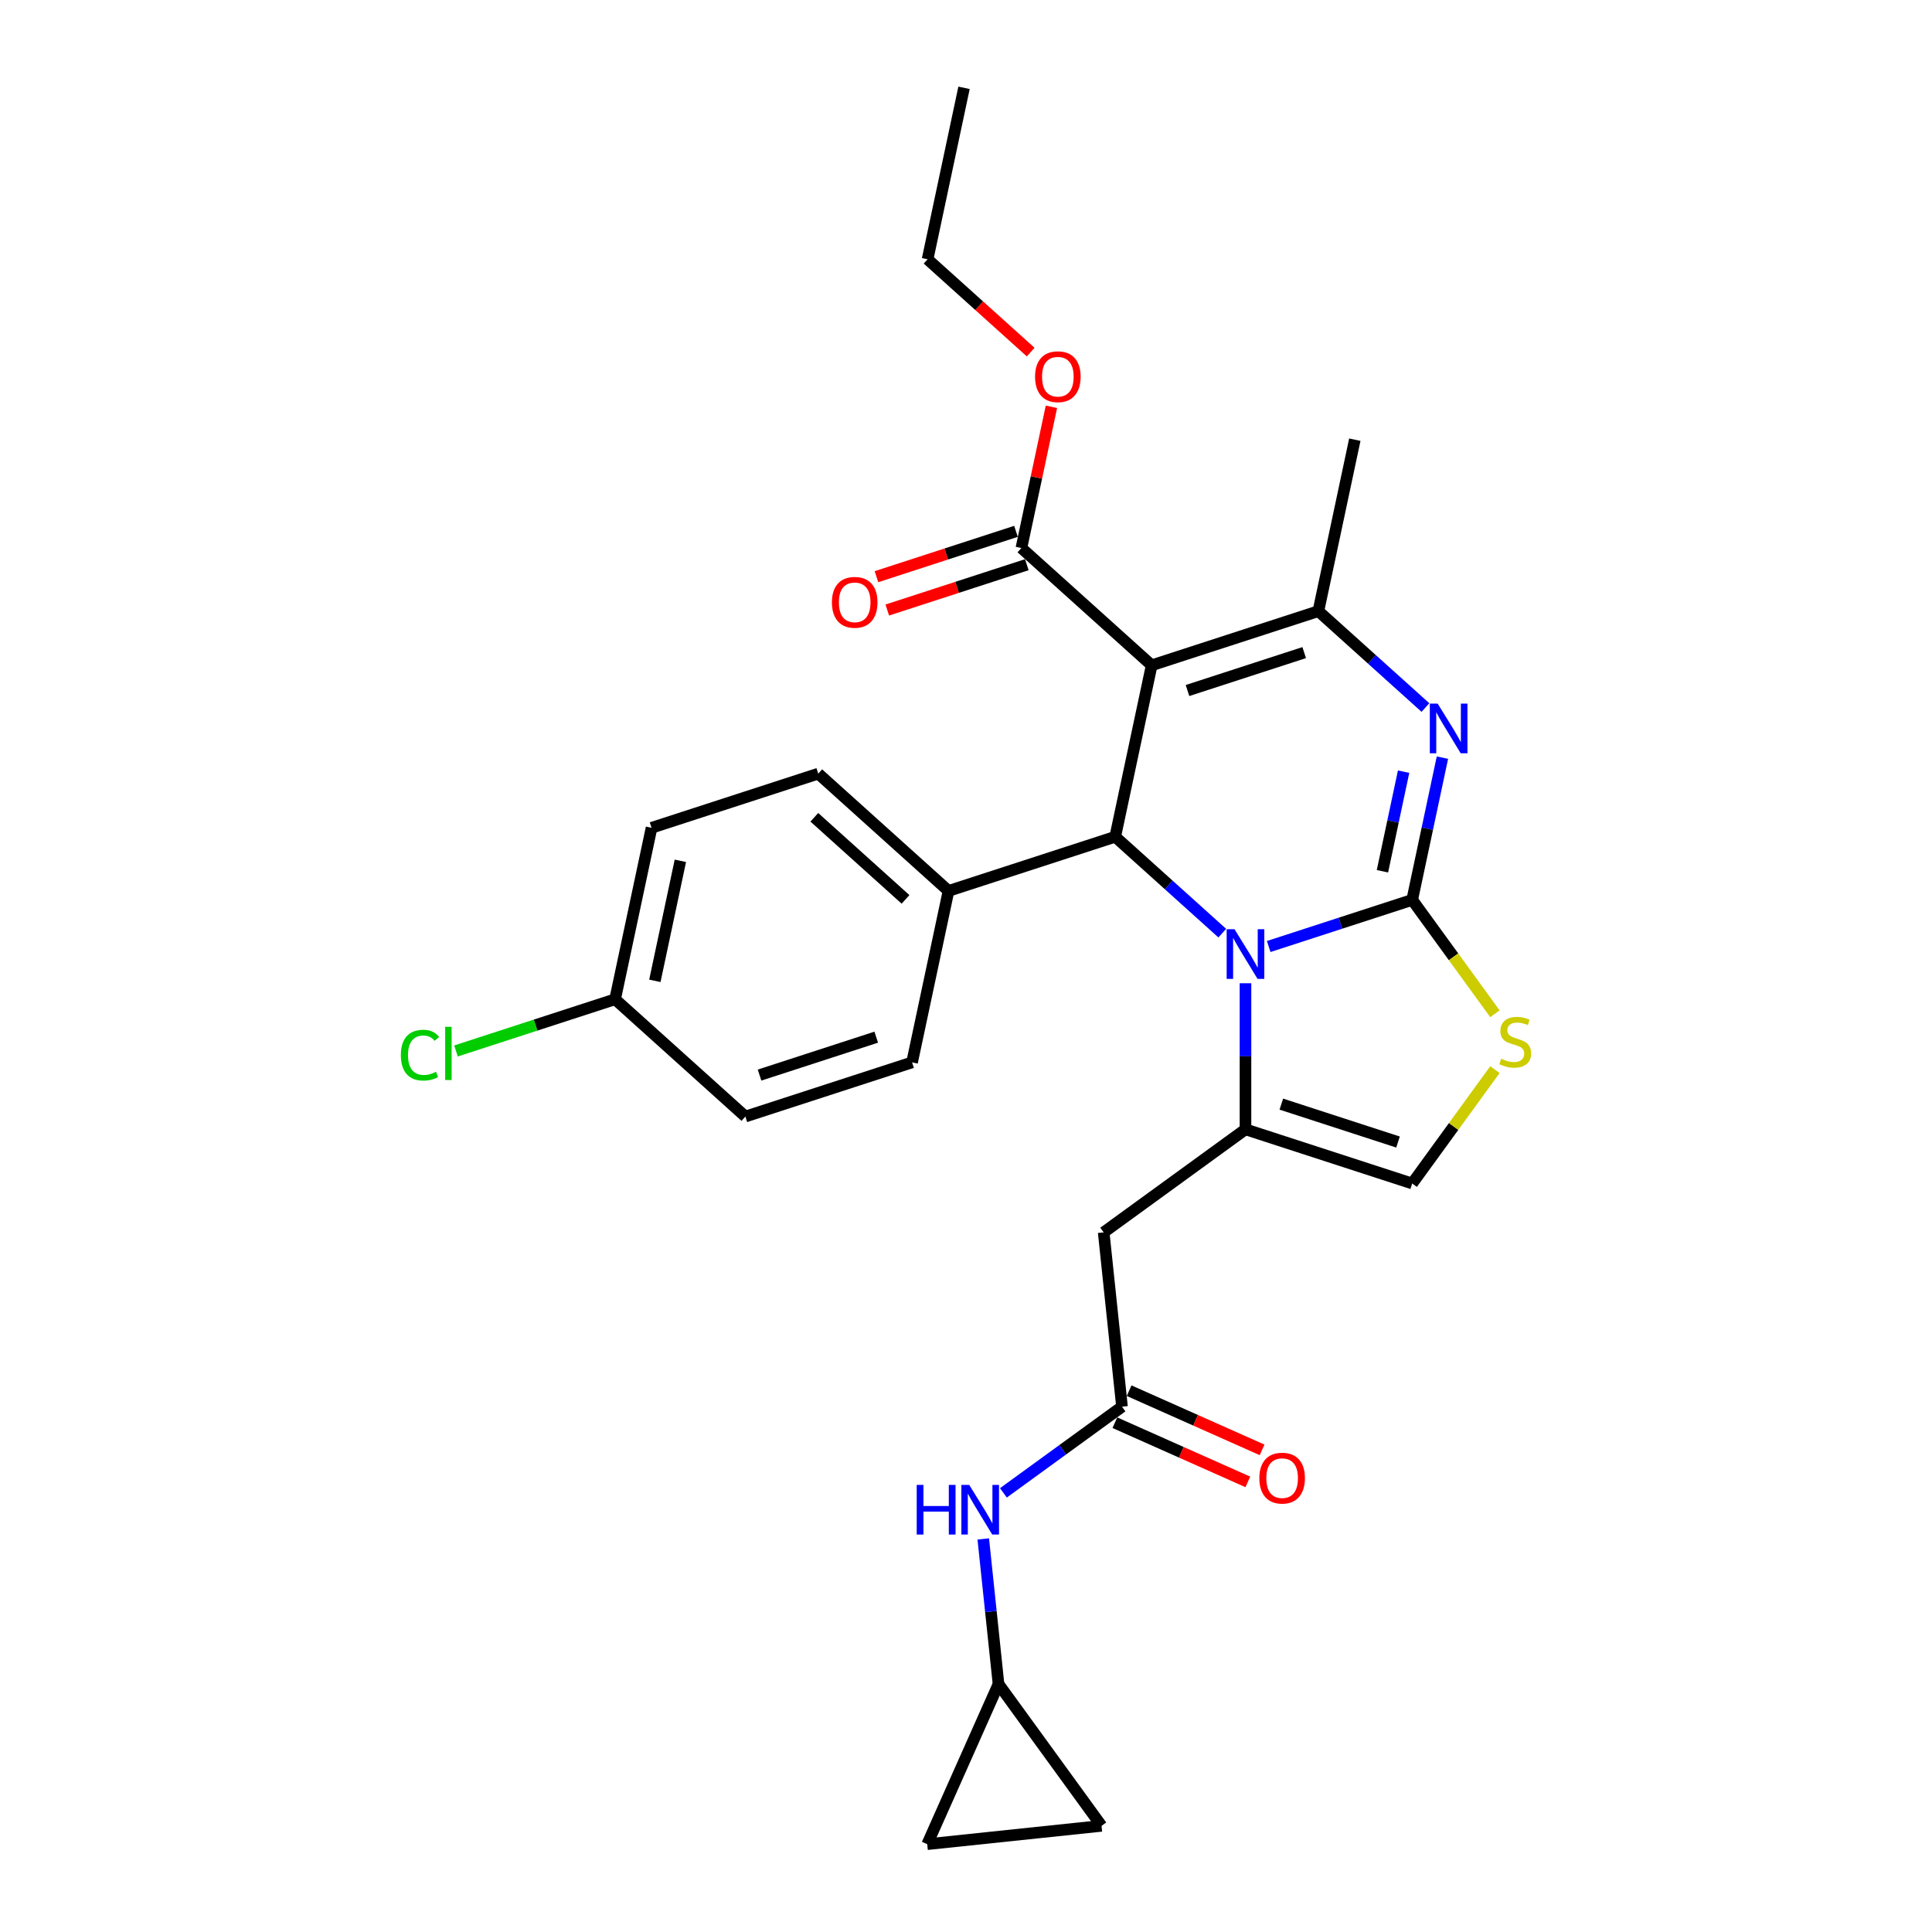 <?xml version='1.0' encoding='iso-8859-1'?>
<svg version='1.1' baseProfile='full'
              xmlns='http://www.w3.org/2000/svg'
                      xmlns:rdkit='http://www.rdkit.org/xml'
                      xmlns:xlink='http://www.w3.org/1999/xlink'
                  xml:space='preserve'
width='1000px' height='1000px' viewBox='0 0 1000 1000'>
<!-- END OF HEADER -->
<rect style='opacity:1.0;fill:#FFFFFF;stroke:none' width='1000' height='1000' x='0' y='0'> </rect>
<path class='bond-0' d='M 516.829,871.662 L 570.157,945.062' style='fill:none;fill-rule:evenodd;stroke:#000000;stroke-width:6px;stroke-linecap:butt;stroke-linejoin:miter;stroke-opacity:1' />
<path class='bond-1' d='M 516.829,871.662 L 479.927,954.545' style='fill:none;fill-rule:evenodd;stroke:#000000;stroke-width:6px;stroke-linecap:butt;stroke-linejoin:miter;stroke-opacity:1' />
<path class='bond-2' d='M 516.829,871.662 L 512.881,834.104' style='fill:none;fill-rule:evenodd;stroke:#000000;stroke-width:6px;stroke-linecap:butt;stroke-linejoin:miter;stroke-opacity:1' />
<path class='bond-2' d='M 512.881,834.104 L 508.934,796.546' style='fill:none;fill-rule:evenodd;stroke:#0000FF;stroke-width:6px;stroke-linecap:butt;stroke-linejoin:miter;stroke-opacity:1' />
<path class='bond-3' d='M 580.745,728.103 L 550.052,750.403' style='fill:none;fill-rule:evenodd;stroke:#000000;stroke-width:6px;stroke-linecap:butt;stroke-linejoin:miter;stroke-opacity:1' />
<path class='bond-3' d='M 550.052,750.403 L 519.358,772.703' style='fill:none;fill-rule:evenodd;stroke:#0000FF;stroke-width:6px;stroke-linecap:butt;stroke-linejoin:miter;stroke-opacity:1' />
<path class='bond-4' d='M 577.055,736.391 L 611.466,751.711' style='fill:none;fill-rule:evenodd;stroke:#000000;stroke-width:6px;stroke-linecap:butt;stroke-linejoin:miter;stroke-opacity:1' />
<path class='bond-4' d='M 611.466,751.711 L 645.876,767.032' style='fill:none;fill-rule:evenodd;stroke:#FF0000;stroke-width:6px;stroke-linecap:butt;stroke-linejoin:miter;stroke-opacity:1' />
<path class='bond-4' d='M 584.436,719.814 L 618.846,735.135' style='fill:none;fill-rule:evenodd;stroke:#000000;stroke-width:6px;stroke-linecap:butt;stroke-linejoin:miter;stroke-opacity:1' />
<path class='bond-4' d='M 618.846,735.135 L 653.257,750.455' style='fill:none;fill-rule:evenodd;stroke:#FF0000;stroke-width:6px;stroke-linecap:butt;stroke-linejoin:miter;stroke-opacity:1' />
<path class='bond-5' d='M 580.745,728.103 L 571.262,637.872' style='fill:none;fill-rule:evenodd;stroke:#000000;stroke-width:6px;stroke-linecap:butt;stroke-linejoin:miter;stroke-opacity:1' />
<path class='bond-6' d='M 570.157,945.062 L 479.927,954.545' style='fill:none;fill-rule:evenodd;stroke:#000000;stroke-width:6px;stroke-linecap:butt;stroke-linejoin:miter;stroke-opacity:1' />
<path class='bond-7' d='M 746.6,392.15 L 738.774,428.964' style='fill:none;fill-rule:evenodd;stroke:#0000FF;stroke-width:6px;stroke-linecap:butt;stroke-linejoin:miter;stroke-opacity:1' />
<path class='bond-7' d='M 738.774,428.964 L 730.949,465.779' style='fill:none;fill-rule:evenodd;stroke:#000000;stroke-width:6px;stroke-linecap:butt;stroke-linejoin:miter;stroke-opacity:1' />
<path class='bond-7' d='M 726.503,399.421 L 721.025,425.192' style='fill:none;fill-rule:evenodd;stroke:#0000FF;stroke-width:6px;stroke-linecap:butt;stroke-linejoin:miter;stroke-opacity:1' />
<path class='bond-7' d='M 721.025,425.192 L 715.548,450.962' style='fill:none;fill-rule:evenodd;stroke:#000000;stroke-width:6px;stroke-linecap:butt;stroke-linejoin:miter;stroke-opacity:1' />
<path class='bond-8' d='M 737.8,366.218 L 710.095,341.272' style='fill:none;fill-rule:evenodd;stroke:#0000FF;stroke-width:6px;stroke-linecap:butt;stroke-linejoin:miter;stroke-opacity:1' />
<path class='bond-8' d='M 710.095,341.272 L 682.389,316.326' style='fill:none;fill-rule:evenodd;stroke:#000000;stroke-width:6px;stroke-linecap:butt;stroke-linejoin:miter;stroke-opacity:1' />
<path class='bond-9' d='M 577.238,433.107 L 604.944,458.053' style='fill:none;fill-rule:evenodd;stroke:#000000;stroke-width:6px;stroke-linecap:butt;stroke-linejoin:miter;stroke-opacity:1' />
<path class='bond-9' d='M 604.944,458.053 L 632.65,483' style='fill:none;fill-rule:evenodd;stroke:#0000FF;stroke-width:6px;stroke-linecap:butt;stroke-linejoin:miter;stroke-opacity:1' />
<path class='bond-10' d='M 577.238,433.107 L 596.102,344.362' style='fill:none;fill-rule:evenodd;stroke:#000000;stroke-width:6px;stroke-linecap:butt;stroke-linejoin:miter;stroke-opacity:1' />
<path class='bond-11' d='M 577.238,433.107 L 490.951,461.143' style='fill:none;fill-rule:evenodd;stroke:#000000;stroke-width:6px;stroke-linecap:butt;stroke-linejoin:miter;stroke-opacity:1' />
<path class='bond-12' d='M 596.102,344.362 L 528.678,283.653' style='fill:none;fill-rule:evenodd;stroke:#000000;stroke-width:6px;stroke-linecap:butt;stroke-linejoin:miter;stroke-opacity:1' />
<path class='bond-13' d='M 596.102,344.362 L 682.389,316.326' style='fill:none;fill-rule:evenodd;stroke:#000000;stroke-width:6px;stroke-linecap:butt;stroke-linejoin:miter;stroke-opacity:1' />
<path class='bond-13' d='M 614.652,357.414 L 675.053,337.789' style='fill:none;fill-rule:evenodd;stroke:#000000;stroke-width:6px;stroke-linecap:butt;stroke-linejoin:miter;stroke-opacity:1' />
<path class='bond-14' d='M 682.389,316.326 L 701.252,227.581' style='fill:none;fill-rule:evenodd;stroke:#000000;stroke-width:6px;stroke-linecap:butt;stroke-linejoin:miter;stroke-opacity:1' />
<path class='bond-15' d='M 656.674,489.913 L 693.812,477.846' style='fill:none;fill-rule:evenodd;stroke:#0000FF;stroke-width:6px;stroke-linecap:butt;stroke-linejoin:miter;stroke-opacity:1' />
<path class='bond-15' d='M 693.812,477.846 L 730.949,465.779' style='fill:none;fill-rule:evenodd;stroke:#000000;stroke-width:6px;stroke-linecap:butt;stroke-linejoin:miter;stroke-opacity:1' />
<path class='bond-16' d='M 644.662,508.931 L 644.662,546.737' style='fill:none;fill-rule:evenodd;stroke:#0000FF;stroke-width:6px;stroke-linecap:butt;stroke-linejoin:miter;stroke-opacity:1' />
<path class='bond-16' d='M 644.662,546.737 L 644.662,584.543' style='fill:none;fill-rule:evenodd;stroke:#000000;stroke-width:6px;stroke-linecap:butt;stroke-linejoin:miter;stroke-opacity:1' />
<path class='bond-17' d='M 730.949,465.779 L 752.36,495.249' style='fill:none;fill-rule:evenodd;stroke:#000000;stroke-width:6px;stroke-linecap:butt;stroke-linejoin:miter;stroke-opacity:1' />
<path class='bond-17' d='M 752.36,495.249 L 773.771,524.719' style='fill:none;fill-rule:evenodd;stroke:#CCCC00;stroke-width:6px;stroke-linecap:butt;stroke-linejoin:miter;stroke-opacity:1' />
<path class='bond-18' d='M 773.771,553.64 L 752.36,583.11' style='fill:none;fill-rule:evenodd;stroke:#CCCC00;stroke-width:6px;stroke-linecap:butt;stroke-linejoin:miter;stroke-opacity:1' />
<path class='bond-18' d='M 752.36,583.11 L 730.949,612.58' style='fill:none;fill-rule:evenodd;stroke:#000000;stroke-width:6px;stroke-linecap:butt;stroke-linejoin:miter;stroke-opacity:1' />
<path class='bond-19' d='M 730.949,612.58 L 644.662,584.543' style='fill:none;fill-rule:evenodd;stroke:#000000;stroke-width:6px;stroke-linecap:butt;stroke-linejoin:miter;stroke-opacity:1' />
<path class='bond-19' d='M 723.613,591.117 L 663.212,571.491' style='fill:none;fill-rule:evenodd;stroke:#000000;stroke-width:6px;stroke-linecap:butt;stroke-linejoin:miter;stroke-opacity:1' />
<path class='bond-20' d='M 644.662,584.543 L 571.262,637.872' style='fill:none;fill-rule:evenodd;stroke:#000000;stroke-width:6px;stroke-linecap:butt;stroke-linejoin:miter;stroke-opacity:1' />
<path class='bond-21' d='M 528.678,283.653 L 536.445,247.111' style='fill:none;fill-rule:evenodd;stroke:#000000;stroke-width:6px;stroke-linecap:butt;stroke-linejoin:miter;stroke-opacity:1' />
<path class='bond-21' d='M 536.445,247.111 L 544.213,210.568' style='fill:none;fill-rule:evenodd;stroke:#FF0000;stroke-width:6px;stroke-linecap:butt;stroke-linejoin:miter;stroke-opacity:1' />
<path class='bond-22' d='M 525.874,275.025 L 489.762,286.758' style='fill:none;fill-rule:evenodd;stroke:#000000;stroke-width:6px;stroke-linecap:butt;stroke-linejoin:miter;stroke-opacity:1' />
<path class='bond-22' d='M 489.762,286.758 L 453.65,298.492' style='fill:none;fill-rule:evenodd;stroke:#FF0000;stroke-width:6px;stroke-linecap:butt;stroke-linejoin:miter;stroke-opacity:1' />
<path class='bond-22' d='M 531.481,292.282 L 495.369,304.016' style='fill:none;fill-rule:evenodd;stroke:#000000;stroke-width:6px;stroke-linecap:butt;stroke-linejoin:miter;stroke-opacity:1' />
<path class='bond-22' d='M 495.369,304.016 L 459.257,315.749' style='fill:none;fill-rule:evenodd;stroke:#FF0000;stroke-width:6px;stroke-linecap:butt;stroke-linejoin:miter;stroke-opacity:1' />
<path class='bond-23' d='M 533.478,182.246 L 506.798,158.223' style='fill:none;fill-rule:evenodd;stroke:#FF0000;stroke-width:6px;stroke-linecap:butt;stroke-linejoin:miter;stroke-opacity:1' />
<path class='bond-23' d='M 506.798,158.223 L 480.117,134.2' style='fill:none;fill-rule:evenodd;stroke:#000000;stroke-width:6px;stroke-linecap:butt;stroke-linejoin:miter;stroke-opacity:1' />
<path class='bond-24' d='M 318.377,517.216 L 337.24,428.471' style='fill:none;fill-rule:evenodd;stroke:#000000;stroke-width:6px;stroke-linecap:butt;stroke-linejoin:miter;stroke-opacity:1' />
<path class='bond-24' d='M 338.955,507.677 L 352.16,445.556' style='fill:none;fill-rule:evenodd;stroke:#000000;stroke-width:6px;stroke-linecap:butt;stroke-linejoin:miter;stroke-opacity:1' />
<path class='bond-25' d='M 318.377,517.216 L 277.202,530.595' style='fill:none;fill-rule:evenodd;stroke:#000000;stroke-width:6px;stroke-linecap:butt;stroke-linejoin:miter;stroke-opacity:1' />
<path class='bond-25' d='M 277.202,530.595 L 236.027,543.973' style='fill:none;fill-rule:evenodd;stroke:#00CC00;stroke-width:6px;stroke-linecap:butt;stroke-linejoin:miter;stroke-opacity:1' />
<path class='bond-26' d='M 318.377,517.216 L 385.801,577.925' style='fill:none;fill-rule:evenodd;stroke:#000000;stroke-width:6px;stroke-linecap:butt;stroke-linejoin:miter;stroke-opacity:1' />
<path class='bond-27' d='M 480.117,134.2 L 498.981,45.455' style='fill:none;fill-rule:evenodd;stroke:#000000;stroke-width:6px;stroke-linecap:butt;stroke-linejoin:miter;stroke-opacity:1' />
<path class='bond-28' d='M 490.951,461.143 L 472.088,549.889' style='fill:none;fill-rule:evenodd;stroke:#000000;stroke-width:6px;stroke-linecap:butt;stroke-linejoin:miter;stroke-opacity:1' />
<path class='bond-29' d='M 490.951,461.143 L 423.527,400.435' style='fill:none;fill-rule:evenodd;stroke:#000000;stroke-width:6px;stroke-linecap:butt;stroke-linejoin:miter;stroke-opacity:1' />
<path class='bond-29' d='M 468.696,465.522 L 421.499,423.026' style='fill:none;fill-rule:evenodd;stroke:#000000;stroke-width:6px;stroke-linecap:butt;stroke-linejoin:miter;stroke-opacity:1' />
<path class='bond-30' d='M 385.801,577.925 L 472.088,549.889' style='fill:none;fill-rule:evenodd;stroke:#000000;stroke-width:6px;stroke-linecap:butt;stroke-linejoin:miter;stroke-opacity:1' />
<path class='bond-30' d='M 393.136,556.462 L 453.537,536.837' style='fill:none;fill-rule:evenodd;stroke:#000000;stroke-width:6px;stroke-linecap:butt;stroke-linejoin:miter;stroke-opacity:1' />
<path class='bond-31' d='M 337.24,428.471 L 423.527,400.435' style='fill:none;fill-rule:evenodd;stroke:#000000;stroke-width:6px;stroke-linecap:butt;stroke-linejoin:miter;stroke-opacity:1' />
<path  class='atom-2' d='M 474.484 768.584
L 477.968 768.584
L 477.968 779.507
L 491.105 779.507
L 491.105 768.584
L 494.589 768.584
L 494.589 794.278
L 491.105 794.278
L 491.105 782.411
L 477.968 782.411
L 477.968 794.278
L 474.484 794.278
L 474.484 768.584
' fill='#0000FF'/>
<path  class='atom-2' d='M 501.666 768.584
L 510.085 782.193
Q 510.92 783.536, 512.263 785.967
Q 513.605 788.399, 513.678 788.544
L 513.678 768.584
L 517.089 768.584
L 517.089 794.278
L 513.569 794.278
L 504.533 779.399
Q 503.48 777.657, 502.355 775.661
Q 501.266 773.665, 500.94 773.048
L 500.94 794.278
L 497.601 794.278
L 497.601 768.584
L 501.666 768.584
' fill='#0000FF'/>
<path  class='atom-3' d='M 651.835 765.077
Q 651.835 758.908, 654.883 755.46
Q 657.932 752.013, 663.629 752.013
Q 669.327 752.013, 672.375 755.46
Q 675.424 758.908, 675.424 765.077
Q 675.424 771.319, 672.339 774.876
Q 669.254 778.396, 663.629 778.396
Q 657.968 778.396, 654.883 774.876
Q 651.835 771.356, 651.835 765.077
M 663.629 775.493
Q 667.549 775.493, 669.654 772.88
Q 671.795 770.231, 671.795 765.077
Q 671.795 760.033, 669.654 757.493
Q 667.549 754.916, 663.629 754.916
Q 659.71 754.916, 657.569 757.456
Q 655.464 759.997, 655.464 765.077
Q 655.464 770.267, 657.569 772.88
Q 659.71 775.493, 663.629 775.493
' fill='#FF0000'/>
<path  class='atom-5' d='M 744.133 364.187
L 752.553 377.796
Q 753.387 379.139, 754.73 381.571
Q 756.073 384.002, 756.145 384.147
L 756.145 364.187
L 759.557 364.187
L 759.557 389.881
L 756.037 389.881
L 747 375.002
Q 745.948 373.26, 744.823 371.264
Q 743.734 369.268, 743.407 368.651
L 743.407 389.881
L 740.068 389.881
L 740.068 364.187
L 744.133 364.187
' fill='#0000FF'/>
<path  class='atom-9' d='M 638.983 480.969
L 647.402 494.578
Q 648.237 495.921, 649.58 498.352
Q 650.922 500.784, 650.995 500.929
L 650.995 480.969
L 654.406 480.969
L 654.406 506.663
L 650.886 506.663
L 641.85 491.783
Q 640.797 490.041, 639.672 488.045
Q 638.583 486.049, 638.257 485.433
L 638.257 506.663
L 634.918 506.663
L 634.918 480.969
L 638.983 480.969
' fill='#0000FF'/>
<path  class='atom-11' d='M 777.019 547.998
Q 777.31 548.107, 778.507 548.615
Q 779.705 549.123, 781.011 549.45
Q 782.354 549.74, 783.661 549.74
Q 786.092 549.74, 787.508 548.579
Q 788.923 547.381, 788.923 545.313
Q 788.923 543.897, 788.197 543.026
Q 787.508 542.155, 786.419 541.684
Q 785.33 541.212, 783.516 540.668
Q 781.229 539.978, 779.85 539.325
Q 778.507 538.672, 777.527 537.292
Q 776.584 535.913, 776.584 533.591
Q 776.584 530.361, 778.761 528.365
Q 780.975 526.369, 785.33 526.369
Q 788.306 526.369, 791.681 527.784
L 790.846 530.579
Q 787.762 529.308, 785.439 529.308
Q 782.935 529.308, 781.556 530.361
Q 780.177 531.377, 780.213 533.155
Q 780.213 534.534, 780.903 535.369
Q 781.628 536.204, 782.645 536.676
Q 783.697 537.147, 785.439 537.692
Q 787.762 538.417, 789.141 539.143
Q 790.52 539.869, 791.5 541.357
Q 792.516 542.809, 792.516 545.313
Q 792.516 548.869, 790.12 550.793
Q 787.762 552.68, 783.806 552.68
Q 781.52 552.68, 779.778 552.172
Q 778.072 551.7, 776.04 550.865
L 777.019 547.998
' fill='#CCCC00'/>
<path  class='atom-16' d='M 535.747 194.981
Q 535.747 188.811, 538.795 185.364
Q 541.843 181.916, 547.541 181.916
Q 553.239 181.916, 556.287 185.364
Q 559.336 188.811, 559.336 194.981
Q 559.336 201.223, 556.251 204.779
Q 553.166 208.3, 547.541 208.3
Q 541.88 208.3, 538.795 204.779
Q 535.747 201.259, 535.747 194.981
M 547.541 205.396
Q 551.461 205.396, 553.565 202.783
Q 555.707 200.134, 555.707 194.981
Q 555.707 189.936, 553.565 187.396
Q 551.461 184.819, 547.541 184.819
Q 543.622 184.819, 541.481 187.36
Q 539.376 189.9, 539.376 194.981
Q 539.376 200.17, 541.481 202.783
Q 543.622 205.396, 547.541 205.396
' fill='#FF0000'/>
<path  class='atom-17' d='M 430.596 311.762
Q 430.596 305.593, 433.644 302.145
Q 436.693 298.698, 442.391 298.698
Q 448.088 298.698, 451.137 302.145
Q 454.185 305.593, 454.185 311.762
Q 454.185 318.004, 451.101 321.561
Q 448.016 325.081, 442.391 325.081
Q 436.729 325.081, 433.644 321.561
Q 430.596 318.041, 430.596 311.762
M 442.391 322.178
Q 446.31 322.178, 448.415 319.565
Q 450.556 316.916, 450.556 311.762
Q 450.556 306.718, 448.415 304.177
Q 446.31 301.601, 442.391 301.601
Q 438.471 301.601, 436.33 304.141
Q 434.225 306.682, 434.225 311.762
Q 434.225 316.952, 436.33 319.565
Q 438.471 322.178, 442.391 322.178
' fill='#FF0000'/>
<path  class='atom-23' d='M 207.484 546.142
Q 207.484 539.755, 210.46 536.416
Q 213.472 533.041, 219.17 533.041
Q 224.469 533.041, 227.299 536.779
L 224.904 538.738
Q 222.835 536.017, 219.17 536.017
Q 215.287 536.017, 213.218 538.63
Q 211.186 541.206, 211.186 546.142
Q 211.186 551.223, 213.291 553.836
Q 215.432 556.448, 219.569 556.448
Q 222.4 556.448, 225.702 554.743
L 226.719 557.465
Q 225.376 558.336, 223.343 558.844
Q 221.311 559.352, 219.061 559.352
Q 213.472 559.352, 210.46 555.94
Q 207.484 552.529, 207.484 546.142
' fill='#00CC00'/>
<path  class='atom-23' d='M 230.42 531.48
L 233.759 531.48
L 233.759 559.025
L 230.42 559.025
L 230.42 531.48
' fill='#00CC00'/>
</svg>
